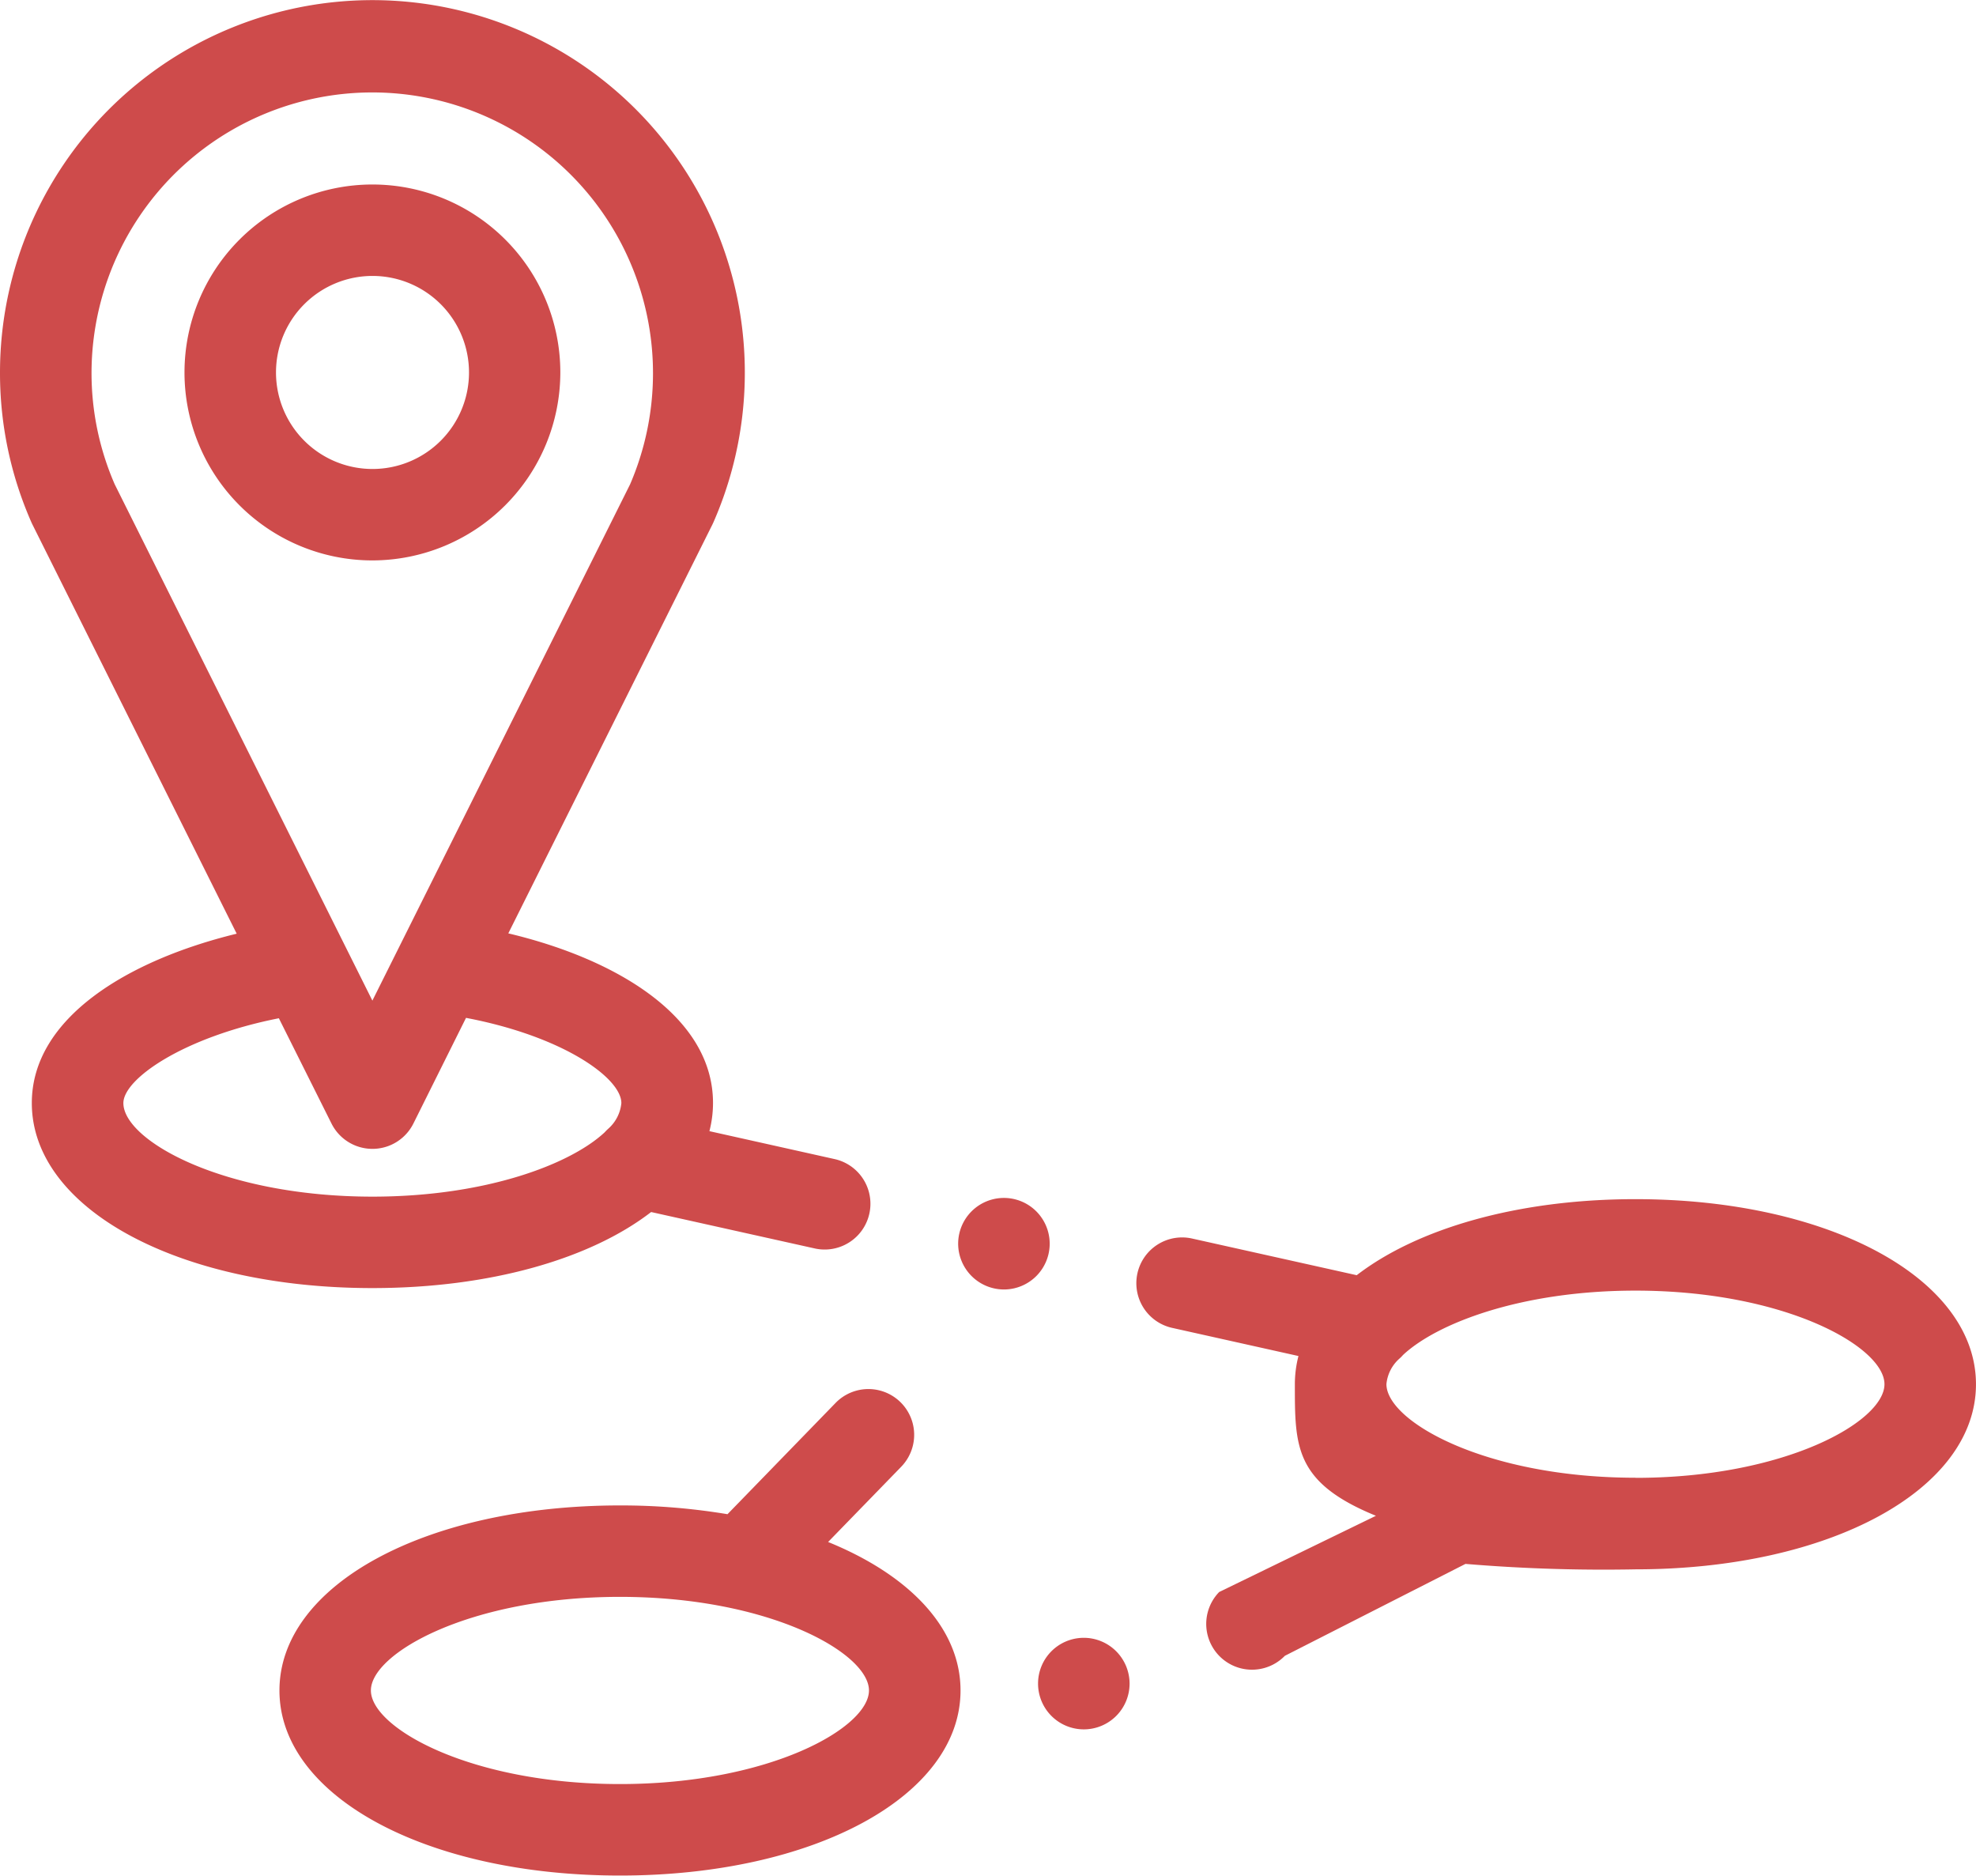 <svg xmlns="http://www.w3.org/2000/svg" width="67.571" height="64.126" viewBox="0 0 67.571 64.126"><defs><style>.a{fill:#ce4b4b;fill-rule:evenodd;}</style></defs><g transform="translate(0 0)"><path class="a" d="M53.162,46.735a6.426,6.426,0,1,0-6.427,6.426A6.434,6.434,0,0,0,53.162,46.735Zm-9.723,0a3.3,3.3,0,1,1,3.3,3.3A3.3,3.3,0,0,1,43.439,46.735Zm0,0" transform="translate(-34.001 -34.001)"/><path class="a" d="M265.465,262c-4.033,0-7.46,1.005-9.532,2.6l-5.612-1.25a1.565,1.565,0,1,0-.68,3.055l4.3.958a3.866,3.866,0,0,0-.123.962c0,2.126-.016,3.362,2.772,4.5l-5.36,2.606a1.565,1.565,0,0,0,2.245,2.182l6.177-3.143a56.812,56.812,0,0,0,5.812.186c6.639,0,11.645-2.72,11.645-6.327S272.1,262,265.465,262Zm0,9.524c-5.119,0-8.516-1.924-8.516-3.2a1.331,1.331,0,0,1,.432-.861,1.359,1.359,0,0,0,.136-.136c1.168-1.091,4.06-2.2,7.947-2.2,5.119,0,8.516,1.924,8.516,3.2S270.584,271.528,265.465,271.528Zm0,0" transform="translate(-209.539 -221.002)"/><path class="a" d="M137.317,410.918l2.506-2.579a1.565,1.565,0,0,0-2.245-2.181l-3.7,3.808a22.114,22.114,0,0,0-3.676-.3c-6.639,0-11.645,2.72-11.645,6.327s5.007,6.327,11.645,6.327,11.645-2.72,11.645-6.327c0-2.126-1.74-3.943-4.528-5.077Zm-7.117,8.274c-5.119,0-8.516-1.924-8.516-3.2s3.4-3.2,8.516-3.2,8.516,1.924,8.516,3.2S135.319,419.192,130.2,419.192Zm0,0" transform="translate(-109.001 -358.197)"/><path class="a" d="M27.879,42.687a1.565,1.565,0,0,0,.68-3.055l-4.3-.959a3.834,3.834,0,0,0,.123-.962c0-2.932-3.262-4.913-7-5.8l6.983-13.986c.011-.023.022-.046.032-.069A12.735,12.735,0,1,0,0,12.734a12.642,12.642,0,0,0,1.072,5.119c.01.023.021.046.032.069l6.99,14c-3.746.912-7.006,2.893-7.006,5.79,0,3.607,5.007,6.326,11.645,6.326,4.033,0,7.461-1,9.533-2.6ZM3.13,12.734a9.6,9.6,0,1,1,18.416,3.826l-8.812,17.65L3.923,16.559a9.526,9.526,0,0,1-.793-3.826ZM4.219,37.713c0-.822,2.038-2.251,5.317-2.9l1.8,3.6a1.565,1.565,0,0,0,2.8,0l1.8-3.613c3.316.629,5.312,2.055,5.312,2.914a1.337,1.337,0,0,1-.435.864,1.552,1.552,0,0,0-.135.134c-1.168,1.091-4.06,2.2-7.946,2.2C7.615,40.909,4.219,38.985,4.219,37.713Zm0,0"/><path class="a" d="M266.729,377a1.565,1.565,0,1,0,1.565,1.565A1.568,1.568,0,0,0,266.729,377Zm0,0" transform="translate(-229.667 -321.005)"/><path class="a" d="M210.932,264.837a1.565,1.565,0,1,0-1.565-1.565A1.568,1.568,0,0,0,210.932,264.837Zm0,0" transform="translate(-176.602 -220.751)"/></g></svg>
